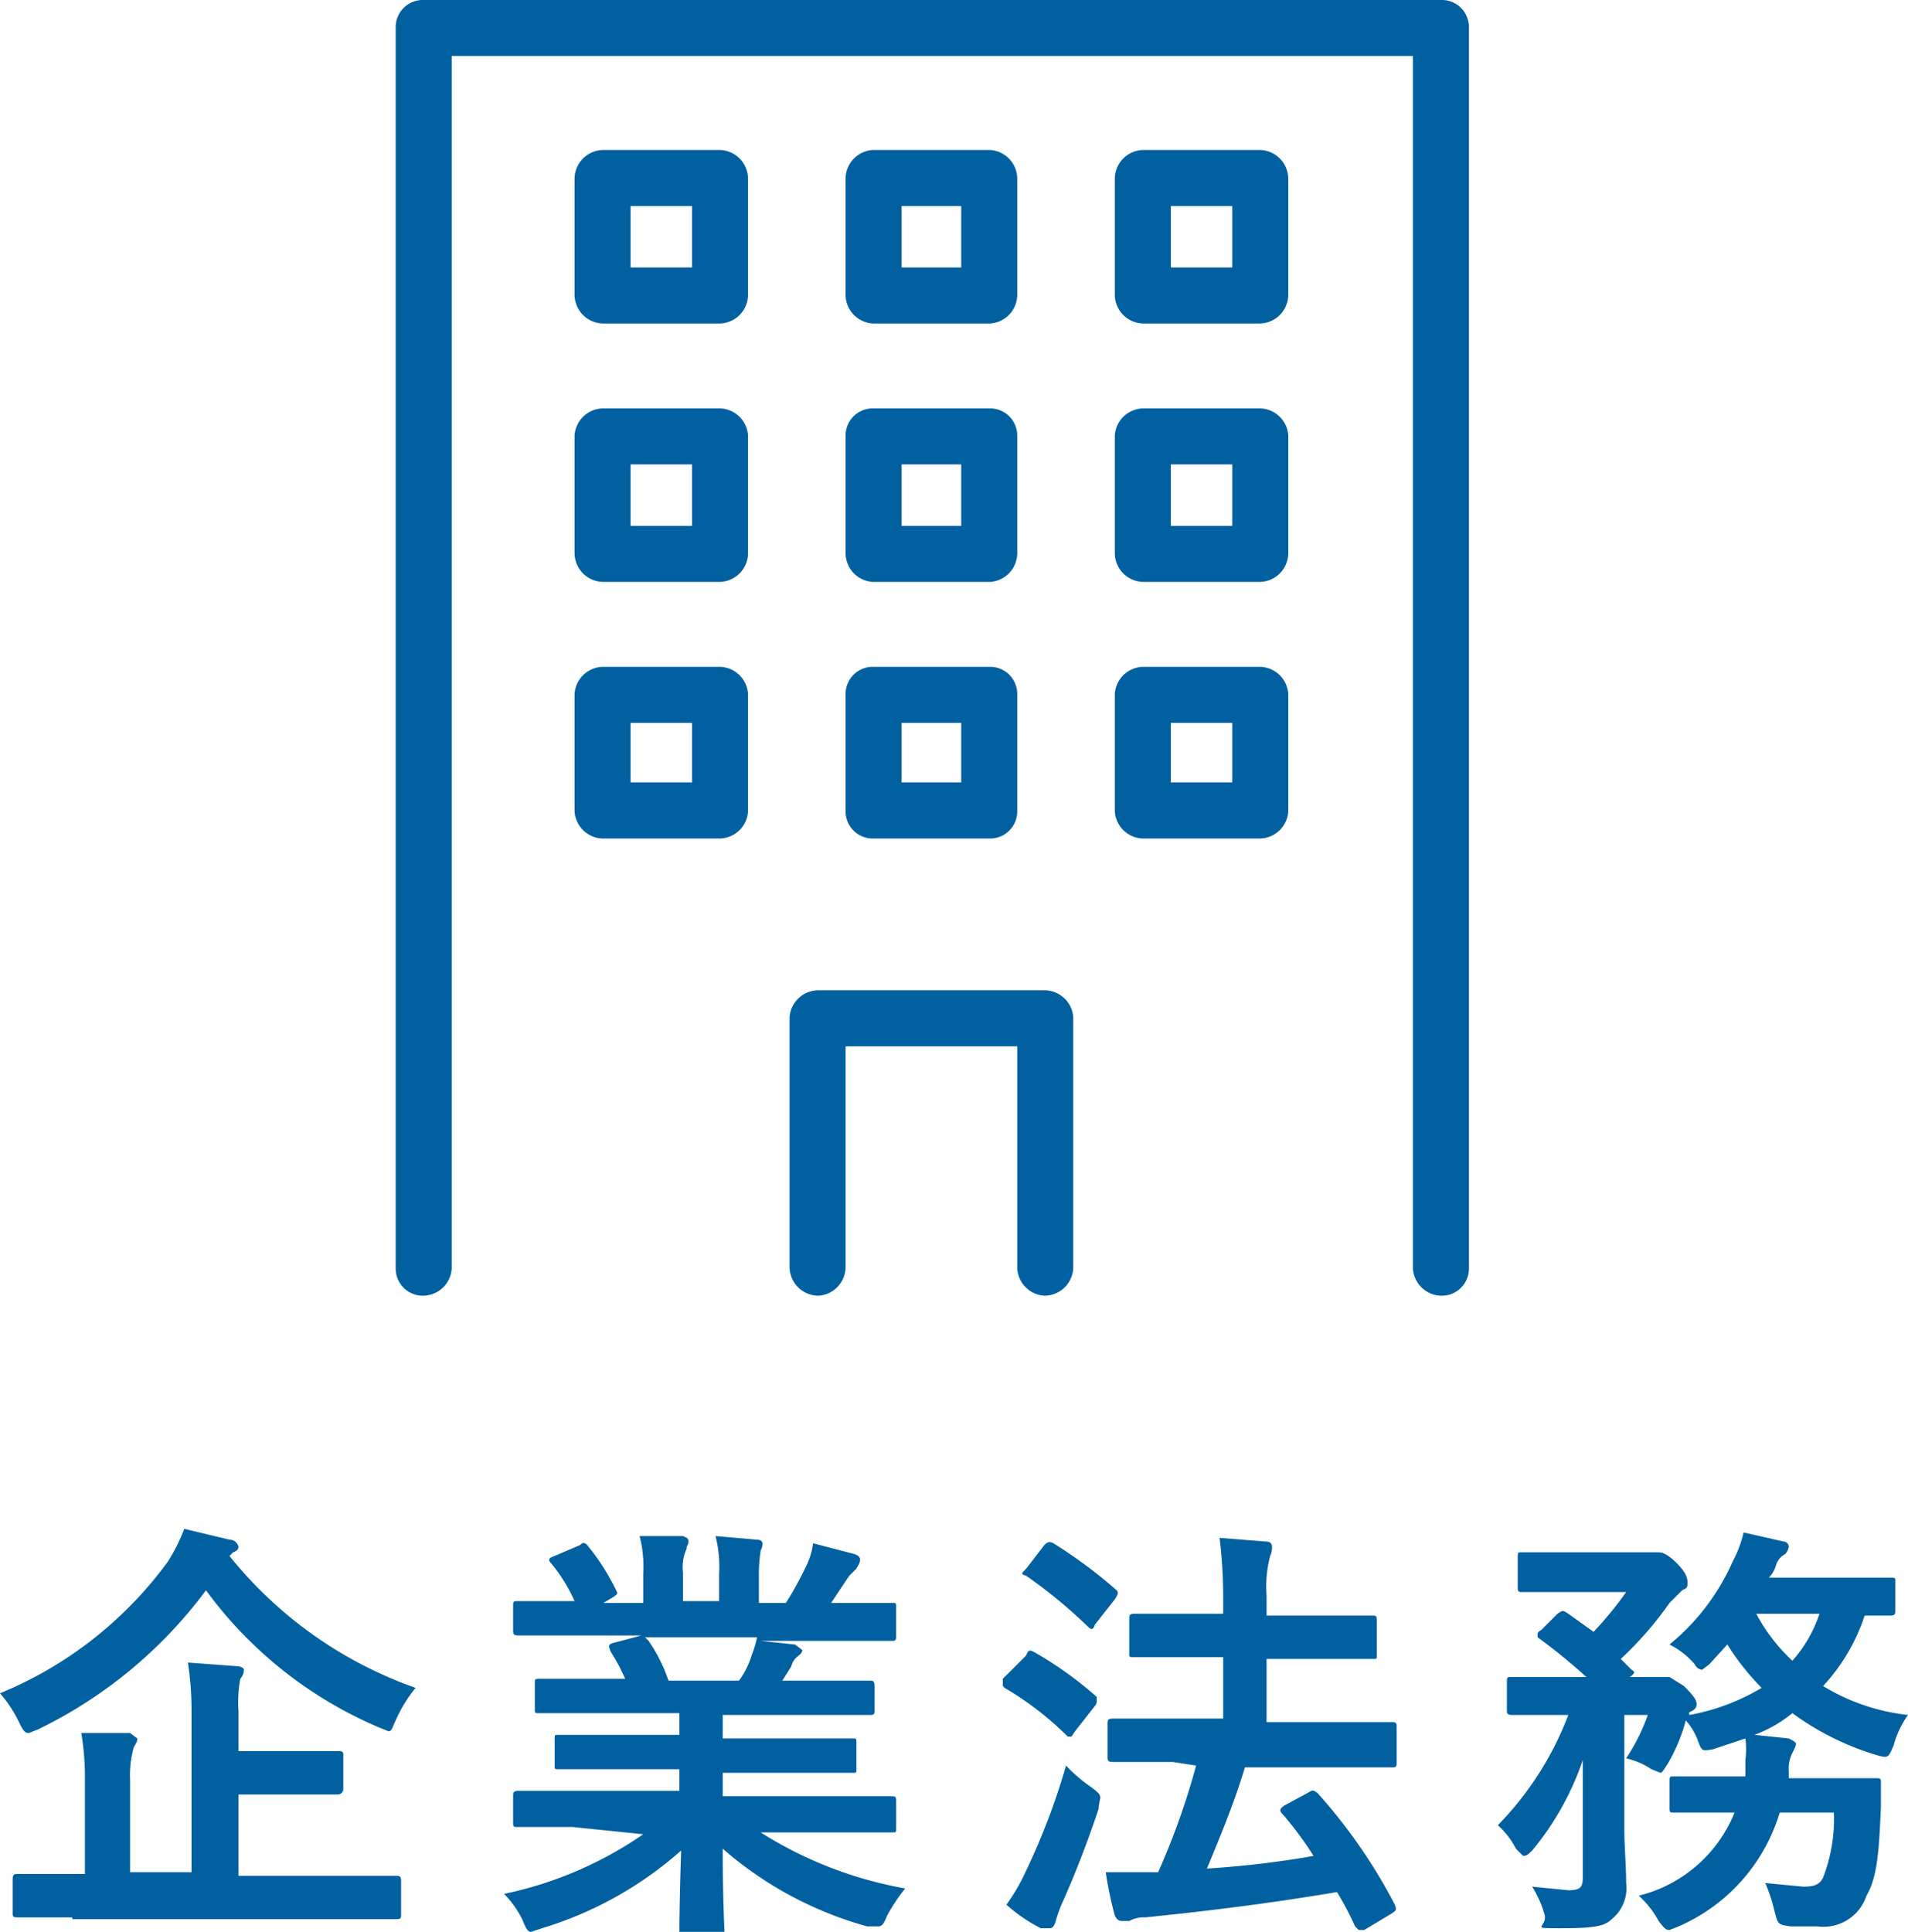 <svg xmlns="http://www.w3.org/2000/svg" viewBox="0 0 105.6 106.9">
  <defs>
    <style>
      .e0ebd4e9-a396-4c64-8e88-e2af93853e9e {
        fill: #0060a0;
      }
    </style>
  </defs>
  <g id="fd3217dd-2af1-4f7a-832e-64650f741c3f" data-name="レイヤー 2">
    <g id="f0c67571-4bf0-406f-94ca-ac7928b716b7" data-name="レイヤー 5">
      <g>
        <g>
          <path class="e0ebd4e9-a396-4c64-8e88-e2af93853e9e" d="M12.7,86.1A23,23,0,0,0,23,93.4a7.8,7.8,0,0,0-1.1,1.8c-.2.4-.2.6-.4.6l-.5-.2A23,23,0,0,1,11.4,88a25.3,25.3,0,0,1-9.3,7.7l-.5.2c-.2,0-.3-.1-.5-.5A7.1,7.1,0,0,0,0,93.7a21.7,21.7,0,0,0,9.3-7.3,10.1,10.1,0,0,0,.9-1.8l2.5.6a.5.5,0,0,1,.5.4q0,.2-.3.3ZM4,106.1H1c-.2,0-.3,0-.3-.2V104c0-.3.1-.3.3-.3H4.7V98.5a15.1,15.1,0,0,0-.2-2.6H7.2l.4.3c0,.2-.1.3-.2.5a5.7,5.7,0,0,0-.2,1.8v5.1h3.4V94.6a17.2,17.2,0,0,0-.2-2.6l2.7.2c.2,0,.4.1.4.2a.8.8,0,0,1-.2.5,7.2,7.2,0,0,0-.1,1.8v2.2h5.5c.2,0,.3,0,.3.2V99a.3.3,0,0,1-.3.3H13.2v4.5h8.7c.2,0,.3,0,.3.3v1.9c0,.2-.1.2-.3.2H4Z"/>
          <path class="e0ebd4e9-a396-4c64-8e88-e2af93853e9e" d="M31.7,101.1h-3c-.3,0-.3,0-.3-.3V99.4c0-.2,0-.3.3-.3h8.9V97.9H30.9c-.2,0-.2,0-.2-.2V96.3c0-.3,0-.3.2-.3h6.7V94.8H29.9c-.3,0-.3,0-.3-.2V93.2c0-.3,0-.3.3-.3h4.7a10.2,10.2,0,0,0-.8-1.5c-.1-.3-.2-.4.2-.5l1.5-.4H28.7c-.3,0-.3-.1-.3-.3V88.9c0-.3,0-.3.3-.3h3.1a9.2,9.2,0,0,0-1.3-2.1c-.2-.2-.1-.3.2-.4l1.4-.6c.2-.2.3-.1.4,0A12.5,12.5,0,0,1,34.1,88c.1.2.1.2-.2.4l-.5.3h2.2V87.1a6.8,6.8,0,0,0-.2-2.1h2.4c.2.1.3.1.3.3s-.1.2-.1.4a2.4,2.4,0,0,0-.2,1.3v1.6h2V87.1a6.8,6.8,0,0,0-.2-2.1l2.3.2c.2,0,.3.1.3.2a.8.8,0,0,1-.1.4,8.9,8.9,0,0,0-.1,1.3v1.6h1.5a19.8,19.8,0,0,0,1.1-2,4,4,0,0,0,.4-1.3l2.3.6q.3.1.3.3c0,.2-.1.3-.2.5l-.4.4-1,1.5h3.4c.2,0,.2,0,.2.3v1.5c0,.2,0,.3-.2.3H42.1L44,91l.4.3c0,.2-.2.3-.3.4a.9.9,0,0,0-.3.5l-.5.8h4.8c.2,0,.3,0,.3.3v1.4c0,.2-.1.2-.3.2H40v1.3h7.2c.2,0,.2,0,.2.3v1.4c0,.2,0,.2-.2.2H40v1.3h9.4c.2,0,.2.1.2.3v1.4c0,.3,0,.3-.2.3H42.1a22.2,22.2,0,0,0,8,3.1,9.7,9.7,0,0,0-1,1.5c-.2.5-.3.6-.5.6H48a20.4,20.4,0,0,1-8-4.3c0,2.9.1,4.4.1,4.8s0,.2-.3.2h-2c-.2,0-.2,0-.2-.2s0-1.8.1-4.7a20.6,20.6,0,0,1-7.7,4.3l-.6.2c-.2,0-.3-.2-.5-.7a5.6,5.6,0,0,0-1-1.4,21.1,21.1,0,0,0,7.7-3.3ZM40.9,93a4.6,4.6,0,0,0,.7-1.4,6.2,6.2,0,0,0,.3-1H35.7l.2.2A9,9,0,0,1,37,93Z"/>
          <path class="e0ebd4e9-a396-4c64-8e88-e2af93853e9e" d="M56.8,91.6c.1-.3.2-.3.4-.2a20.5,20.5,0,0,1,3.5,2.5v.2a.4.4,0,0,1-.1.3l-1.1,1.4-.2.3h-.2a17.3,17.3,0,0,0-3.5-2.7c-.1-.1-.1-.1-.1-.2v-.3Zm0,11.9A37.4,37.4,0,0,0,59,97.7a8.7,8.7,0,0,0,1.4,1.2c.4.3.5.4.5.6a3.5,3.5,0,0,0-.1.6,55.4,55.4,0,0,1-2.1,5.4,9.2,9.2,0,0,0-.3.9q-.1.3-.3.3h-.5a9.2,9.2,0,0,1-1.9-1.3A10.8,10.8,0,0,0,56.8,103.5Zm1-18c.2-.2.3-.2.5-.1A26.3,26.3,0,0,1,61.8,88c.1.1.1.2-.1.5l-1.1,1.4c-.1.3-.2.3-.4.1a27.9,27.9,0,0,0-3.4-2.8c-.3-.1-.3-.1,0-.4Zm7.1,12H61.6c-.3,0-.3-.1-.3-.3V95.4c0-.2,0-.3.3-.3h6.1V91.7H62.8c-.3,0-.3,0-.3-.2V89.6c0-.2,0-.3.3-.3h4.9V88.3a27.3,27.3,0,0,0-.2-3.2l2.5.2c.3,0,.4.1.4.3a1.1,1.1,0,0,1-.1.5,6.6,6.6,0,0,0-.2,2.2v1.1H76c.2,0,.2.1.2.3v1.9c0,.2,0,.2-.2.2H70.1v3.5h7c.2,0,.2.1.2.3v1.9c0,.2,0,.3-.2.3H68.9c-.6,2-1.4,3.9-2.1,5.6a53,53,0,0,0,5.9-.7,19.5,19.5,0,0,0-1.7-2.3c-.2-.2-.2-.3.1-.5l1.3-.7c.3-.2.3-.1.5,0a29.8,29.8,0,0,1,4.3,6.2c.1.3.1.3-.2.5l-1.5.9h-.3l-.2-.2a17.4,17.4,0,0,0-1-1.9c-3.6.6-6.7,1-10.6,1.4a1.7,1.7,0,0,0-.9.2h-.4c-.2,0-.3-.1-.4-.3a20.5,20.5,0,0,1-.5-2.4h2.9a40.5,40.5,0,0,0,2.1-5.9Z"/>
          <path class="e0ebd4e9-a396-4c64-8e88-e2af93853e9e" d="M98.5,100.3a10,10,0,0,1-5.6,6.3l-.5.2c-.2,0-.3-.1-.6-.5a5.3,5.3,0,0,0-1.1-1.4,7.7,7.7,0,0,0,5.3-4.6H92.7c-.3,0-.3,0-.3-.3V98.6c0-.3,0-.3.3-.3h3.9v-.9a4.8,4.8,0,0,0,0-1.2l-1.8.6c-.6.1-.6.1-.8-.4a3.5,3.5,0,0,0-.7-1.2,9.5,9.5,0,0,1-1,2.4c-.2.3-.3.5-.4.5l-.5-.2a4.2,4.2,0,0,0-1.4-.6,10.7,10.7,0,0,0,1.2-2.4H89.9v6.3c0,1,.1,2,.1,3a2.2,2.2,0,0,1-.8,2c-.4.4-1,.5-2.8.5s-.8,0-.9-.7a5.9,5.9,0,0,0-.7-1.6l2,.2c.7,0,.8-.2.8-.7V97.4a15.8,15.8,0,0,1-2.8,5c-.2.2-.3.3-.5.3l-.4-.4a4.5,4.5,0,0,0-1-1.3,17.7,17.7,0,0,0,3.9-6.1H83.7c-.3,0-.3-.1-.3-.3V93.1c0-.3,0-.3.3-.3h4.1a32,32,0,0,0-2.7-2.2v-.2s0-.1.2-.2l.9-.9c.3-.2.3-.2.6,0l1.4,1A20,20,0,0,0,90,88.1H84.2c-.2,0-.2-.1-.2-.3V86.2c0-.3,0-.3.2-.3h7.6c.2,0,.5.1,1,.6s.6.8.6,1.1-.1.3-.3.4l-.7.7a19.3,19.3,0,0,1-2.7,3.1l.6.6c.2.1.2.2-.1.4h2.2l.8.5c.6.6.7.8.7,1s-.1.3-.3.4-.1.1-.1.2a11.9,11.9,0,0,0,4-1.5A13.7,13.7,0,0,1,95.6,91l-1,1.1-.4.3a.5.5,0,0,1-.4-.3A4.5,4.5,0,0,0,92.4,91a12.3,12.3,0,0,0,3.5-4.6,6.4,6.4,0,0,0,.6-1.6l2.2.5a.3.3,0,0,1,.3.3.8.8,0,0,1-.2.4,1,1,0,0,0-.5.6,1.6,1.6,0,0,1-.4.7h6.7c.3,0,.3,0,.3.2v1.6c0,.2,0,.3-.3.3h-1.4a10.6,10.6,0,0,1-2.3,3.9,11.4,11.4,0,0,0,4.7,1.6,5.3,5.3,0,0,0-.8,1.7c-.3.7-.3.7-1,.5a15.3,15.3,0,0,1-4.6-2.3,7.2,7.2,0,0,1-2.1,1.2l1.9.2c.2.1.4.2.4.3s-.1.3-.2.5a1.9,1.9,0,0,0-.2,1v.4h4.8c.3,0,.3,0,.3.3V100c-.1,2.4-.2,3.9-.8,4.9a2.5,2.5,0,0,1-2.7,1.7H99.1c-.7-.1-.7-.1-.9-.9a8.8,8.8,0,0,0-.5-1.5l2.1.2c.6,0,.9-.1,1.1-.5a9,9,0,0,0,.6-3.6Zm-1.3-11a10,10,0,0,0,2,2.6,7.4,7.4,0,0,0,1.5-2.6Z"/>
        </g>
        <g>
          <path class="e0ebd4e9-a396-4c64-8e88-e2af93853e9e" d="M79.8,0H23.4a1.5,1.5,0,0,0-1.5,1.5V70.2a1.5,1.5,0,0,0,1.5,1.5A1.6,1.6,0,0,0,25,70.2V3.1H78.2V70.2a1.6,1.6,0,0,0,1.6,1.5,1.5,1.5,0,0,0,1.5-1.5V1.5A1.5,1.5,0,0,0,79.8,0Z"/>
          <path class="e0ebd4e9-a396-4c64-8e88-e2af93853e9e" d="M57.8,54.8H45.3a1.6,1.6,0,0,0-1.6,1.5V70.1a1.6,1.6,0,0,0,1.6,1.6,1.6,1.6,0,0,0,1.5-1.6V57.9h9.5V70.1a1.6,1.6,0,0,0,1.5,1.6,1.6,1.6,0,0,0,1.6-1.6V56.3A1.6,1.6,0,0,0,57.8,54.8Z"/>
          <path class="e0ebd4e9-a396-4c64-8e88-e2af93853e9e" d="M39.8,8.3H33.4a1.6,1.6,0,0,0-1.6,1.6v6.4a1.6,1.6,0,0,0,1.6,1.6h6.4a1.6,1.6,0,0,0,1.6-1.6V9.9A1.6,1.6,0,0,0,39.8,8.3Zm-1.5,6.5H34.9V11.4h3.4Z"/>
          <path class="e0ebd4e9-a396-4c64-8e88-e2af93853e9e" d="M48.3,17.9h6.5a1.6,1.6,0,0,0,1.5-1.6V9.9a1.6,1.6,0,0,0-1.5-1.6H48.3a1.6,1.6,0,0,0-1.5,1.6v6.4A1.6,1.6,0,0,0,48.3,17.9Zm1.6-6.5h3.3v3.4H49.9Z"/>
          <path class="e0ebd4e9-a396-4c64-8e88-e2af93853e9e" d="M69.7,8.3H63.3a1.6,1.6,0,0,0-1.6,1.6v6.4a1.6,1.6,0,0,0,1.6,1.6h6.4a1.6,1.6,0,0,0,1.6-1.6V9.9A1.6,1.6,0,0,0,69.7,8.3Zm-1.5,6.5H64.8V11.4h3.4Z"/>
          <path class="e0ebd4e9-a396-4c64-8e88-e2af93853e9e" d="M39.8,22.6H33.4a1.6,1.6,0,0,0-1.6,1.5v6.5a1.6,1.6,0,0,0,1.6,1.6h6.4a1.6,1.6,0,0,0,1.6-1.6V24.1A1.6,1.6,0,0,0,39.8,22.6Zm-1.5,6.5H34.9V25.7h3.4Z"/>
          <path class="e0ebd4e9-a396-4c64-8e88-e2af93853e9e" d="M46.8,30.6a1.6,1.6,0,0,0,1.5,1.6h6.5a1.6,1.6,0,0,0,1.5-1.6V24.1a1.5,1.5,0,0,0-1.5-1.5H48.3a1.5,1.5,0,0,0-1.5,1.5Zm3.1-4.9h3.3v3.4H49.9Z"/>
          <path class="e0ebd4e9-a396-4c64-8e88-e2af93853e9e" d="M69.7,22.6H63.3a1.6,1.6,0,0,0-1.6,1.5v6.5a1.6,1.6,0,0,0,1.6,1.6h6.4a1.6,1.6,0,0,0,1.6-1.6V24.1A1.6,1.6,0,0,0,69.7,22.6Zm-1.5,6.5H64.8V25.7h3.4Z"/>
          <path class="e0ebd4e9-a396-4c64-8e88-e2af93853e9e" d="M39.8,36.9H33.4a1.6,1.6,0,0,0-1.6,1.5v6.5a1.6,1.6,0,0,0,1.6,1.5h6.4a1.6,1.6,0,0,0,1.6-1.5V38.4A1.6,1.6,0,0,0,39.8,36.9Zm-1.5,6.4H34.9V40h3.4Z"/>
          <path class="e0ebd4e9-a396-4c64-8e88-e2af93853e9e" d="M46.8,44.9a1.5,1.5,0,0,0,1.5,1.5h6.5a1.5,1.5,0,0,0,1.5-1.5V38.4a1.5,1.5,0,0,0-1.5-1.5H48.3a1.5,1.5,0,0,0-1.5,1.5ZM49.9,40h3.3v3.3H49.9Z"/>
          <path class="e0ebd4e9-a396-4c64-8e88-e2af93853e9e" d="M69.7,36.9H63.3a1.6,1.6,0,0,0-1.6,1.5v6.5a1.6,1.6,0,0,0,1.6,1.5h6.4a1.6,1.6,0,0,0,1.6-1.5V38.4A1.6,1.6,0,0,0,69.7,36.9Zm-1.5,6.4H64.8V40h3.4Z"/>
        </g>
      </g>
    </g>
  </g>
</svg>
